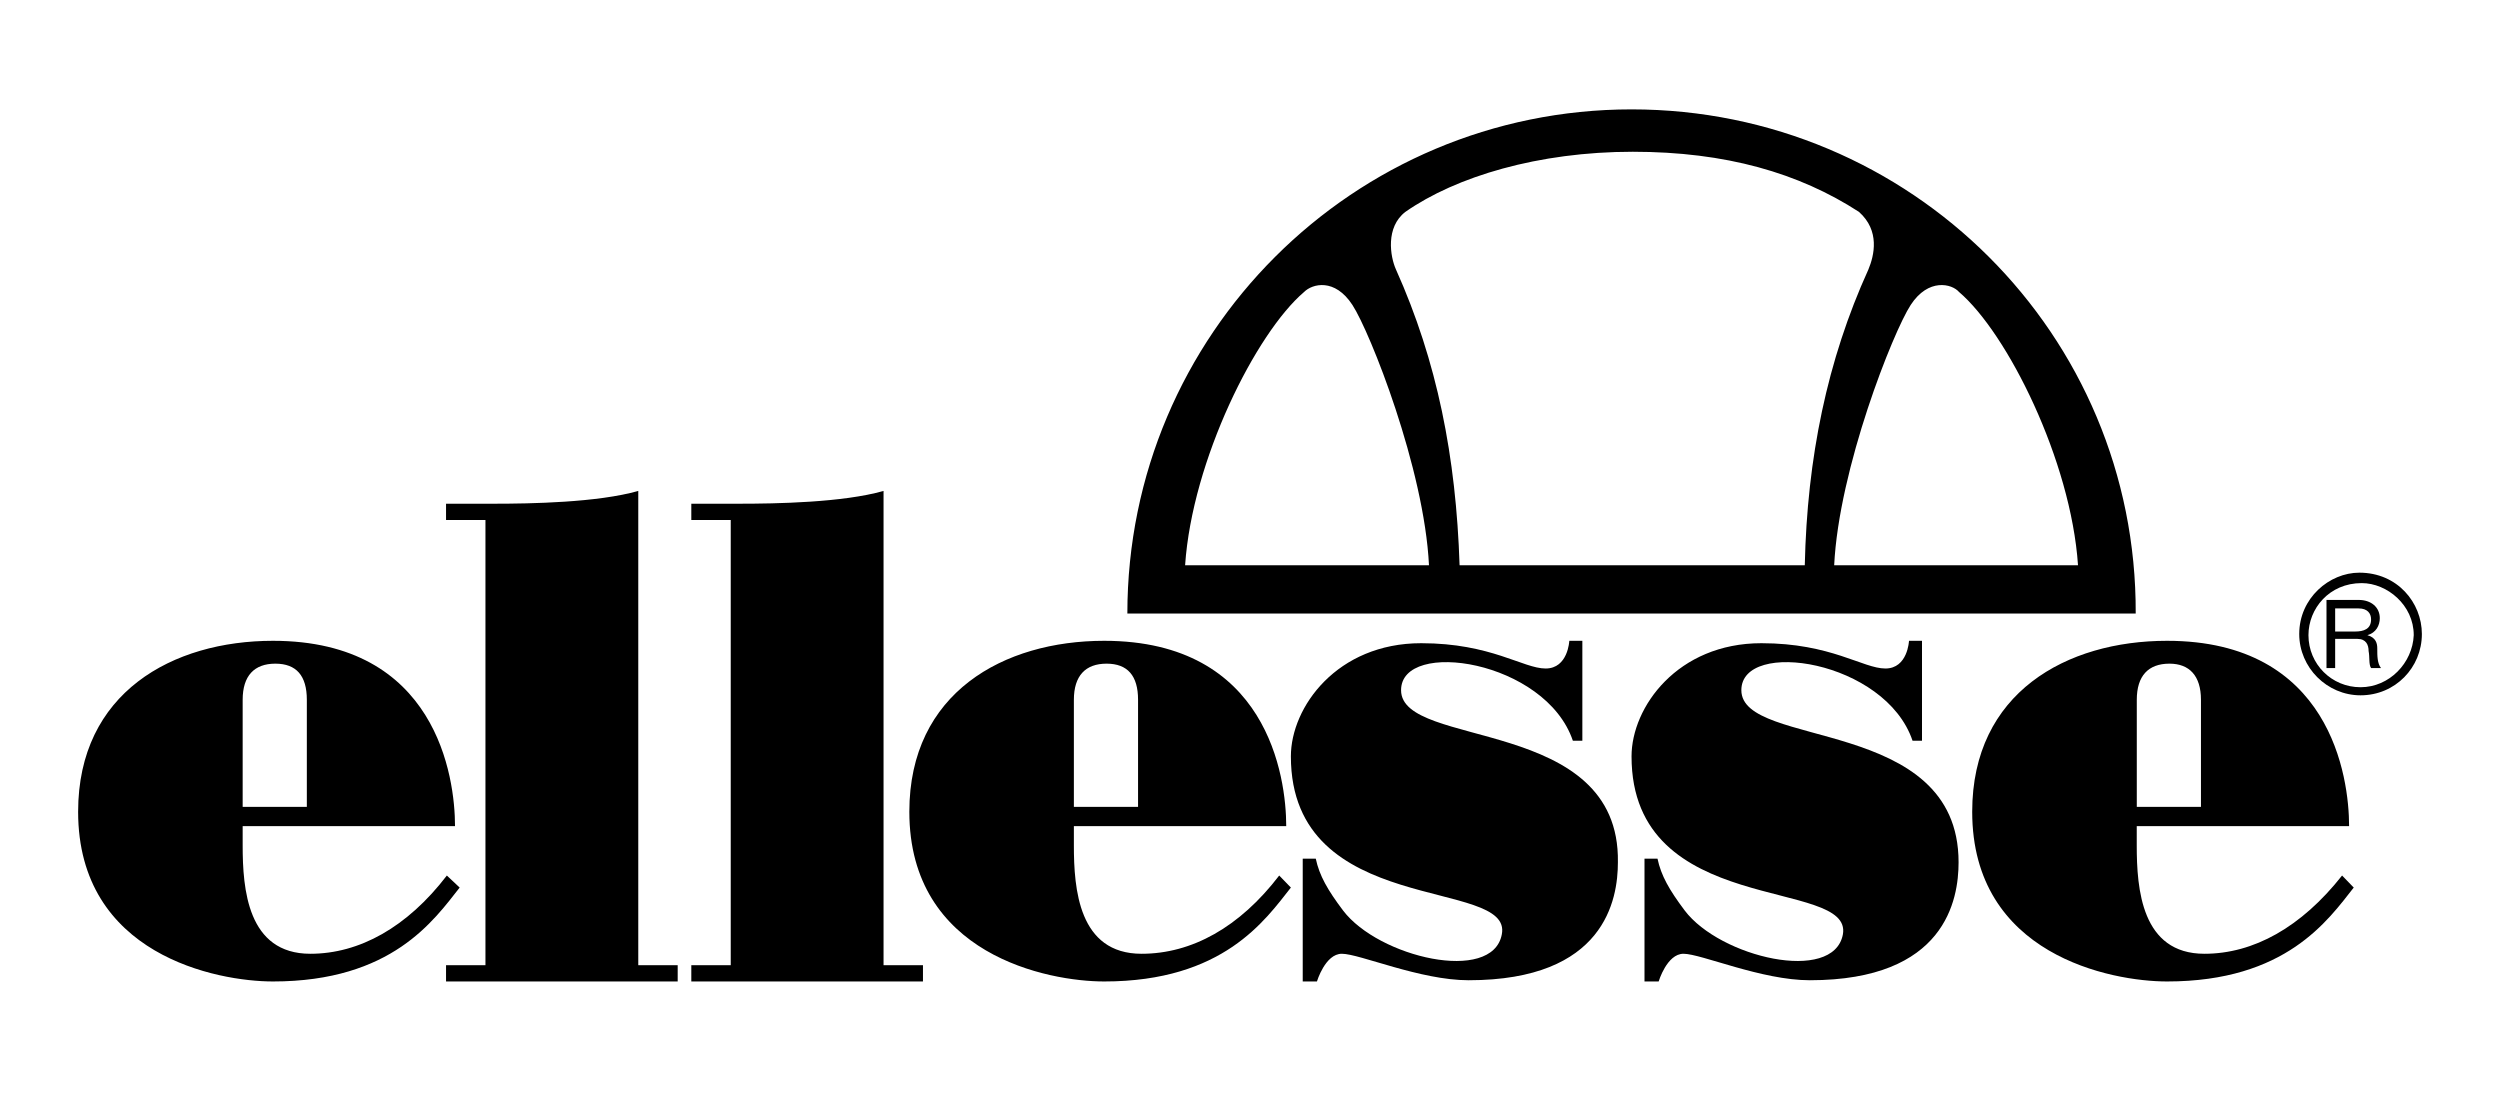<svg xmlns="http://www.w3.org/2000/svg" width="320" height="140" viewBox="0 0 320 140">
  <g transform="translate(10 14)">
    <path d="M198.837 0C163.251 0 134.302 28.801 134.302 64.535L263.371 64.535C263.524 28.801 234.57 0 198.837 0zM141.694 58.351C142.601 44.934 150.741 28.648 156.925 23.371 157.979 22.317 160.848 21.563 163.109 25.032 165.371 28.501 172.309 45.988 172.91 58.356 172.904 58.351 141.694 58.351 141.694 58.351zM176.827 58.351C176.373 44.48 173.964 32.264 168.687 20.503 167.933 18.842 167.332 15.072 169.894 13.117 176.379 8.593 186.933 5.425 198.996 5.425 210.905 5.425 220.258 8.14 227.944 13.117 230.659 15.531 229.905 18.694 229.151 20.503 223.874 32.111 221.312 44.627 221.012 58.351L176.827 58.351 176.827 58.351zM234.57 25.032C236.832 21.563 239.847 22.317 240.754 23.371 246.938 28.648 255.078 44.934 255.985 58.351L224.775 58.351C225.376 45.988 232.308 28.495 234.57 25.032zM103.1 48.837C97.906 50.325 89.343 50.476 84.603 50.476L78.488 50.476 78.488 52.557 83.534 52.557 83.534 109.547 78.488 109.547 78.488 111.628 108.14 111.628 108.14 109.547 103.094 109.547 103.094 48.837 103.1 48.837zM71.705 48.837C66.51 50.325 57.948 50.476 53.207 50.476L47.093 50.476 47.093 52.557 52.138 52.557 52.138 109.547 47.093 109.547 47.093 111.628 76.744 111.628 76.744 109.547 71.699 109.547 71.699 48.837 71.705 48.837zM169.337 74.344C169.337 67.716 187.838 70.491 191.327 80.815L192.541 80.815 192.541 68.023 190.871 68.023C190.871 68.023 190.717 71.569 187.838 71.569 184.959 71.569 180.859 68.33 171.914 68.33 161.145 68.33 155.233 76.499 155.233 82.813 155.233 103.616 183.744 98.223 182.228 105.621 181.013 111.941 166.458 108.546 161.909 102.539 159.936 99.92 158.876 98.072 158.42 95.911L156.749 95.911 156.749 111.628 158.568 111.628C158.568 111.628 159.628 108.082 161.755 108.082 164.03 108.082 171.766 111.471 177.98 111.471 195.42 111.471 197.091 101.148 197.091 96.369 197.393 77.582 169.337 81.898 169.337 74.344zM212.893 74.344C212.893 67.716 231.329 70.491 234.806 80.815L236.016 80.815 236.016 68.023 234.352 68.023C234.352 68.023 234.198 71.569 231.329 71.569 228.46 71.569 224.375 68.33 215.461 68.33 204.729 68.33 198.837 76.499 198.837 82.813 198.837 103.616 227.25 98.223 225.886 105.621 224.676 111.941 210.172 108.546 205.638 102.539 203.672 99.92 202.615 98.072 202.161 95.911L200.496 95.911 200.496 111.628 202.308 111.628C202.308 111.628 203.365 108.082 205.484 108.082 207.751 108.082 215.461 111.471 221.654 111.471 239.033 111.471 240.698 101.148 240.698 96.369 240.698 77.582 212.893 81.898 212.893 74.344z"/>
    <path d="M136.12 108.083C128.057 108.083 127.456 99.765 127.456 94.216L127.456 91.749 154.637 91.749C154.637 85.429 152.246 68.023 131.336 68.023 118.489 68.023 106.395 74.65 106.395 89.901 106.395 108.233 124.166 111.628 131.336 111.628 146.569 111.628 151.948 103.768 155.233 99.609L153.739 98.068C148.669 104.694 142.543 108.083 136.12 108.083zM127.456 75.571C127.456 72.489 128.95 70.948 131.639 70.948 134.329 70.948 135.671 72.489 135.671 75.571L135.671 89.281 127.456 89.281 127.456 75.571 127.456 75.571zM272.167 108.083C264.104 108.083 263.503 99.765 263.503 94.216L263.503 91.749 290.684 91.749C290.684 85.429 288.292 68.023 267.383 68.023 254.536 68.023 242.442 74.65 242.442 89.901 242.442 108.233 260.213 111.628 267.383 111.628 282.615 111.628 287.994 103.768 291.279 99.609L289.786 98.068C284.564 104.694 278.444 108.083 272.167 108.083zM263.509 75.571C263.509 72.489 265.002 70.948 267.692 70.948 270.23 70.948 271.723 72.489 271.723 75.571L271.723 89.281 263.509 89.281 263.509 75.571 263.509 75.571zM47.198 98.068C42.122 104.694 35.996 108.083 29.725 108.083 21.662 108.083 21.061 99.765 21.061 94.216L21.061 91.749 48.242 91.749C48.242 85.429 45.85 68.023 24.941 68.023 12.1 68.023 0 74.65 0 89.901 0 108.233 17.771 111.628 24.941 111.628 40.174 111.628 45.553 103.768 48.837 99.609L47.198 98.068zM21.061 75.571C21.061 72.489 22.555 70.948 25.244 70.948 27.934 70.948 29.275 72.489 29.275 75.571L29.275 89.281 21.061 89.281 21.061 75.571zM292.001 59.302C288.149 59.302 284.302 62.559 284.302 67.151 284.302 71.443 287.854 75 292.151 75 296.593 75 300 71.449 300 67.151 299.994 63.154 296.882 59.302 292.001 59.302zM292.145 73.965C288.444 73.965 285.482 71.003 285.482 67.302 285.482 63.895 288.149 60.638 292.296 60.638 295.552 60.638 298.959 63.449 298.959 67.302 298.809 70.853 295.847 73.965 292.145 73.965z"/>
    <path d="M293.026,67.303 L293.026,67.303 C294.135,66.993 294.613,66.056 294.613,65.126 C294.613,63.727 293.503,62.791 291.917,62.791 L287.791,62.791 L287.791,71.512 L288.9,71.512 L288.9,67.778 L291.756,67.778 C292.865,67.778 293.181,68.556 293.181,69.334 C293.342,70.113 293.181,71.049 293.497,71.512 L294.767,71.512 C294.29,70.891 294.29,69.955 294.29,69.018 C294.297,68.392 294.142,67.613 293.026,67.303 Z M291.44,66.835 L288.9,66.835 L288.9,63.879 L291.911,63.879 C293.02,63.879 293.497,64.5 293.497,65.278 C293.503,66.525 292.555,66.835 291.44,66.835 Z"/>
  </g>
</svg>
